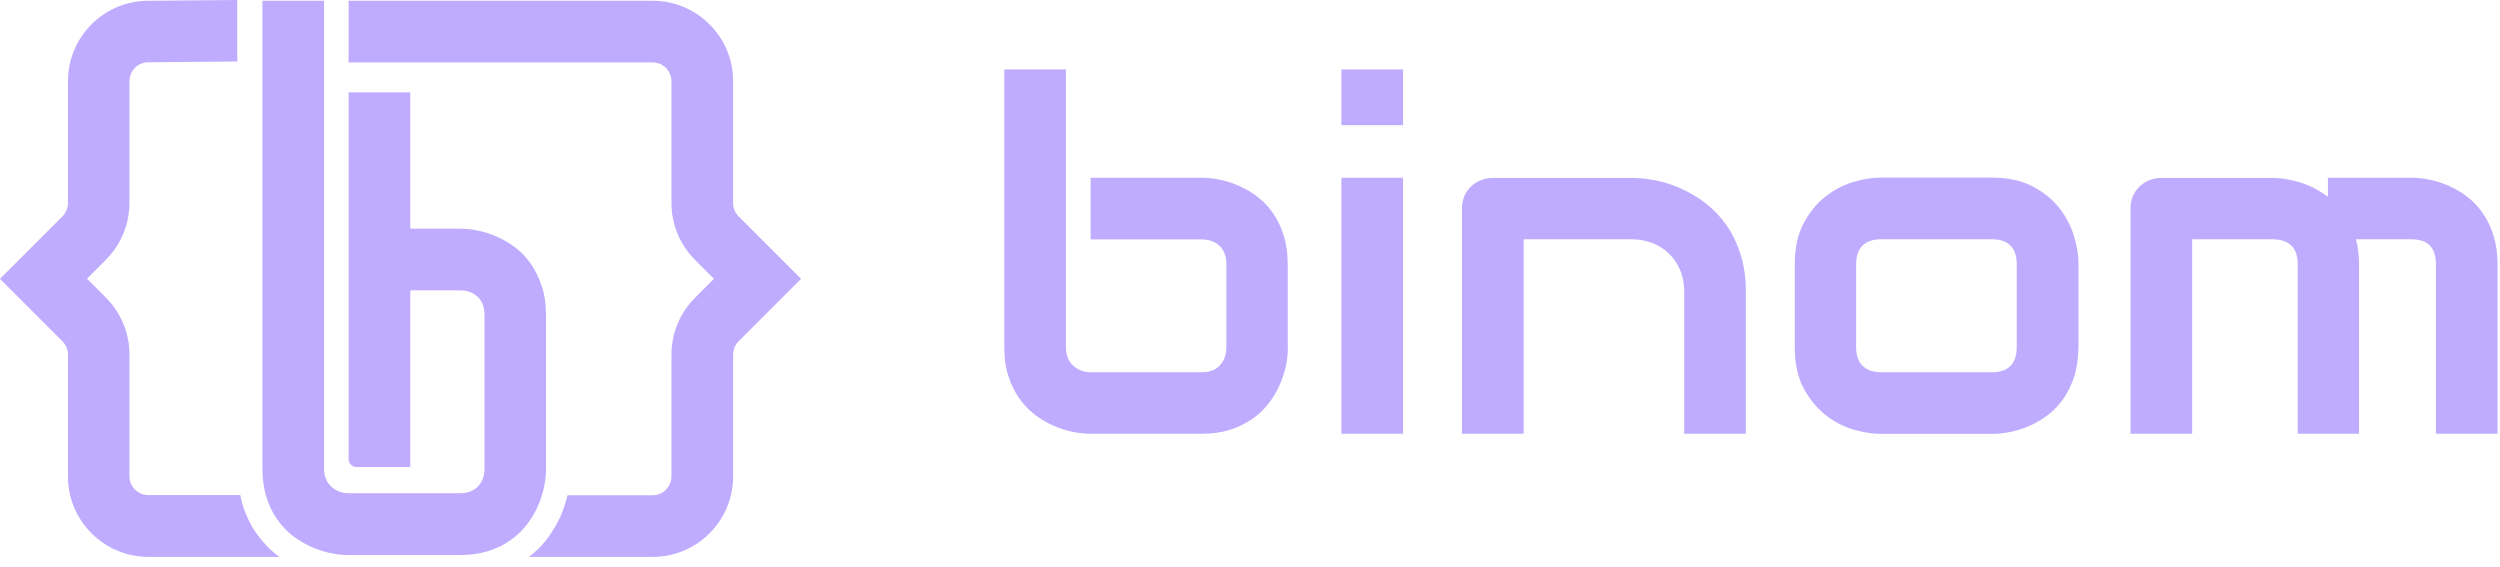 <svg xmlns="http://www.w3.org/2000/svg" width="163" height="37" viewBox="0 0 163 37" fill="none">
  <g clip-path="url(#clip0_7_10530)">
    <path d="M83.97 22.65C83.97 23.03 83.93 23.43 83.84 23.85C83.75 24.27 83.62 24.69 83.43 25.11C83.24 25.53 83.01 25.93 82.71 26.31C82.42 26.69 82.06 27.03 81.64 27.32C81.22 27.61 80.74 27.85 80.2 28.02C79.65 28.2 79.04 28.28 78.35 28.28H71.11C70.73 28.28 70.33 28.24 69.91 28.15C69.49 28.06 69.07 27.93 68.65 27.74C68.23 27.55 67.83 27.32 67.45 27.02C67.07 26.72 66.73 26.37 66.44 25.95C66.15 25.53 65.91 25.05 65.74 24.5C65.56 23.95 65.48 23.33 65.48 22.64V4.53H69.5V22.65C69.5 23.14 69.65 23.54 69.96 23.83C70.27 24.12 70.65 24.27 71.12 24.27H78.36C78.86 24.27 79.26 24.12 79.54 23.82C79.82 23.52 79.96 23.13 79.96 22.65V17.21C79.96 16.71 79.81 16.31 79.51 16.03C79.21 15.75 78.82 15.61 78.35 15.61H71.11V11.59H78.35C78.73 11.59 79.13 11.63 79.55 11.72C79.97 11.81 80.39 11.94 80.81 12.13C81.23 12.32 81.63 12.55 82.01 12.85C82.39 13.14 82.73 13.5 83.01 13.92C83.3 14.34 83.53 14.82 83.7 15.36C83.87 15.91 83.96 16.52 83.96 17.21V22.65H83.97Z" fill="#BFACFF"/>
    <path d="M91.48 8.16H87.46V4.53H91.48V8.16ZM91.48 28.28H87.46V11.59H91.48V28.29V28.28Z" fill="#BFACFF"/>
    <path d="M113.83 28.28H109.81V19.01C109.81 18.48 109.72 18.01 109.54 17.6C109.36 17.18 109.12 16.83 108.81 16.53C108.5 16.23 108.14 16 107.72 15.84C107.3 15.68 106.85 15.6 106.37 15.6H99.34V28.28H95.32V13.58C95.32 13.3 95.37 13.04 95.47 12.8C95.57 12.56 95.72 12.35 95.9 12.17C96.08 11.99 96.3 11.85 96.55 11.75C96.8 11.65 97.06 11.6 97.34 11.6H106.39C106.89 11.6 107.43 11.66 107.99 11.77C108.55 11.88 109.11 12.07 109.66 12.32C110.21 12.57 110.74 12.89 111.24 13.28C111.74 13.67 112.18 14.13 112.57 14.69C112.96 15.24 113.26 15.88 113.49 16.6C113.72 17.32 113.83 18.13 113.83 19.04V28.31V28.28Z" fill="#BFACFF"/>
    <path d="M135.51 22.65C135.51 23.34 135.42 23.96 135.25 24.51C135.08 25.06 134.84 25.55 134.56 25.96C134.27 26.38 133.94 26.73 133.56 27.03C133.18 27.32 132.78 27.56 132.36 27.75C131.94 27.94 131.52 28.07 131.09 28.16C130.66 28.25 130.26 28.29 129.88 28.29H122.64C122.08 28.29 121.48 28.19 120.82 28C120.16 27.8 119.55 27.48 118.99 27.03C118.43 26.58 117.96 26 117.58 25.28C117.2 24.56 117.02 23.69 117.02 22.65V17.21C117.02 16.18 117.21 15.31 117.58 14.59C117.96 13.87 118.42 13.29 118.99 12.84C119.55 12.39 120.16 12.07 120.82 11.87C121.48 11.67 122.09 11.58 122.64 11.58H129.88C130.91 11.58 131.78 11.77 132.5 12.14C133.22 12.51 133.8 12.98 134.25 13.54C134.69 14.1 135.01 14.71 135.22 15.37C135.42 16.03 135.52 16.64 135.52 17.21V22.65H135.51ZM131.49 17.24C131.49 16.68 131.35 16.27 131.07 16C130.79 15.73 130.39 15.6 129.87 15.6H122.66C122.12 15.6 121.72 15.74 121.44 16.01C121.16 16.28 121.02 16.68 121.02 17.21V22.65C121.02 23.17 121.16 23.58 121.44 23.85C121.72 24.13 122.12 24.27 122.66 24.27H129.87C130.41 24.27 130.82 24.13 131.09 23.85C131.36 23.57 131.49 23.17 131.49 22.65V17.24Z" fill="#BFACFF"/>
    <path d="M153.83 28.28H149.81V17.21C149.81 16.68 149.67 16.29 149.39 16.01C149.11 15.74 148.7 15.6 148.15 15.6H142.93V28.28H138.91V13.58C138.91 13.3 138.96 13.04 139.06 12.8C139.16 12.56 139.31 12.35 139.49 12.17C139.68 11.99 139.89 11.85 140.14 11.75C140.39 11.65 140.65 11.6 140.93 11.6H148.17C148.73 11.6 149.32 11.7 149.96 11.89C150.6 12.09 151.21 12.4 151.78 12.83V11.59H157.22C157.6 11.59 158 11.63 158.43 11.72C158.85 11.81 159.27 11.94 159.69 12.13C160.11 12.32 160.51 12.55 160.89 12.85C161.27 13.14 161.6 13.5 161.89 13.92C162.18 14.34 162.41 14.82 162.58 15.36C162.75 15.91 162.84 16.52 162.84 17.21V28.28H158.82V17.21C158.82 16.68 158.69 16.29 158.43 16.01C158.17 15.74 157.76 15.6 157.22 15.6H153.61C153.74 16.09 153.81 16.63 153.81 17.21V28.28H153.83Z" fill="#BFACFF"/>
    <path d="M35.33 18.68C35.15 18.14 34.92 17.65 34.64 17.24C34.35 16.82 34.02 16.47 33.64 16.17C33.26 15.88 32.86 15.64 32.44 15.45C32.02 15.26 31.6 15.13 31.18 15.04C30.76 14.95 30.36 14.91 29.98 14.91H26.75V6.02H22.73V29.93C22.73 30.22 22.96 30.45 23.25 30.45H26.75V18.93H29.98C30.45 18.93 30.84 19.07 31.14 19.35C31.44 19.63 31.59 20.03 31.59 20.53V30.54C31.59 31.02 31.45 31.42 31.17 31.71C30.89 32 30.49 32.16 29.99 32.16H22.75C22.29 32.16 21.9 32.01 21.59 31.72C21.28 31.43 21.13 31.03 21.13 30.54V0.05H17.11V30.55C17.11 31.24 17.2 31.86 17.37 32.41C17.54 32.96 17.78 33.45 18.07 33.86C18.36 34.27 18.7 34.63 19.08 34.93C19.46 35.22 19.86 35.46 20.28 35.65C20.7 35.84 21.12 35.97 21.54 36.06C21.96 36.15 22.36 36.19 22.74 36.19H29.98C30.67 36.19 31.29 36.1 31.83 35.93C32.38 35.76 32.86 35.52 33.27 35.23C33.69 34.94 34.04 34.6 34.34 34.22C34.63 33.84 34.87 33.44 35.06 33.02C35.25 32.6 35.38 32.18 35.47 31.76C35.56 31.34 35.6 30.94 35.6 30.55V20.54C35.6 19.85 35.51 19.23 35.34 18.69L35.33 18.68Z" fill="#BFACFF"/>
    <path d="M18.08 36.21C17.57 35.82 17.12 35.34 16.73 34.79C16.34 34.24 16.03 33.6 15.81 32.89C15.75 32.7 15.72 32.49 15.67 32.28H9.67C8.99 32.28 8.44 31.73 8.44 31.05V23.11C8.44 21.71 7.89 20.39 6.9 19.4L5.67 18.17L6.9 16.94C7.89 15.95 8.44 14.63 8.44 13.23V5.29C8.44 4.61 8.99 4.06 9.67 4.06L15.47 4.01V0L9.67 0.05C6.78 0.05 4.43 2.4 4.43 5.3V13.24C4.43 13.57 4.3 13.88 4.07 14.11L0 18.18L4.07 22.25C4.3 22.48 4.43 22.79 4.43 23.12V31.06C4.43 33.96 6.78 36.31 9.68 36.31H18.23C18.23 36.31 18.13 36.25 18.09 36.21H18.08Z" fill="#BFACFF"/>
    <path d="M48.16 14.11C47.93 13.88 47.8 13.57 47.8 13.24V5.3C47.8 2.4 45.45 0.05 42.55 0.05H22.73V4.07H42.55C43.23 4.07 43.78 4.62 43.78 5.3V13.24C43.78 14.64 44.33 15.96 45.32 16.95L46.55 18.18L45.32 19.41C44.33 20.4 43.78 21.72 43.78 23.12V31.06C43.78 31.74 43.23 32.29 42.55 32.29H37C36.89 32.75 36.74 33.22 36.54 33.67C36.3 34.2 35.99 34.72 35.62 35.2C35.3 35.61 34.92 35.98 34.49 36.31H42.55C45.45 36.31 47.8 33.96 47.8 31.06V23.12C47.8 22.79 47.93 22.48 48.16 22.25L52.23 18.18L48.16 14.11Z" fill="#BFACFF"/>
  </g>
  <defs>
    <clipPath id="clip0_7_10530">
      <rect width="162.87" height="36.31" fill="white"/>
    </clipPath>
  </defs>
</svg>
